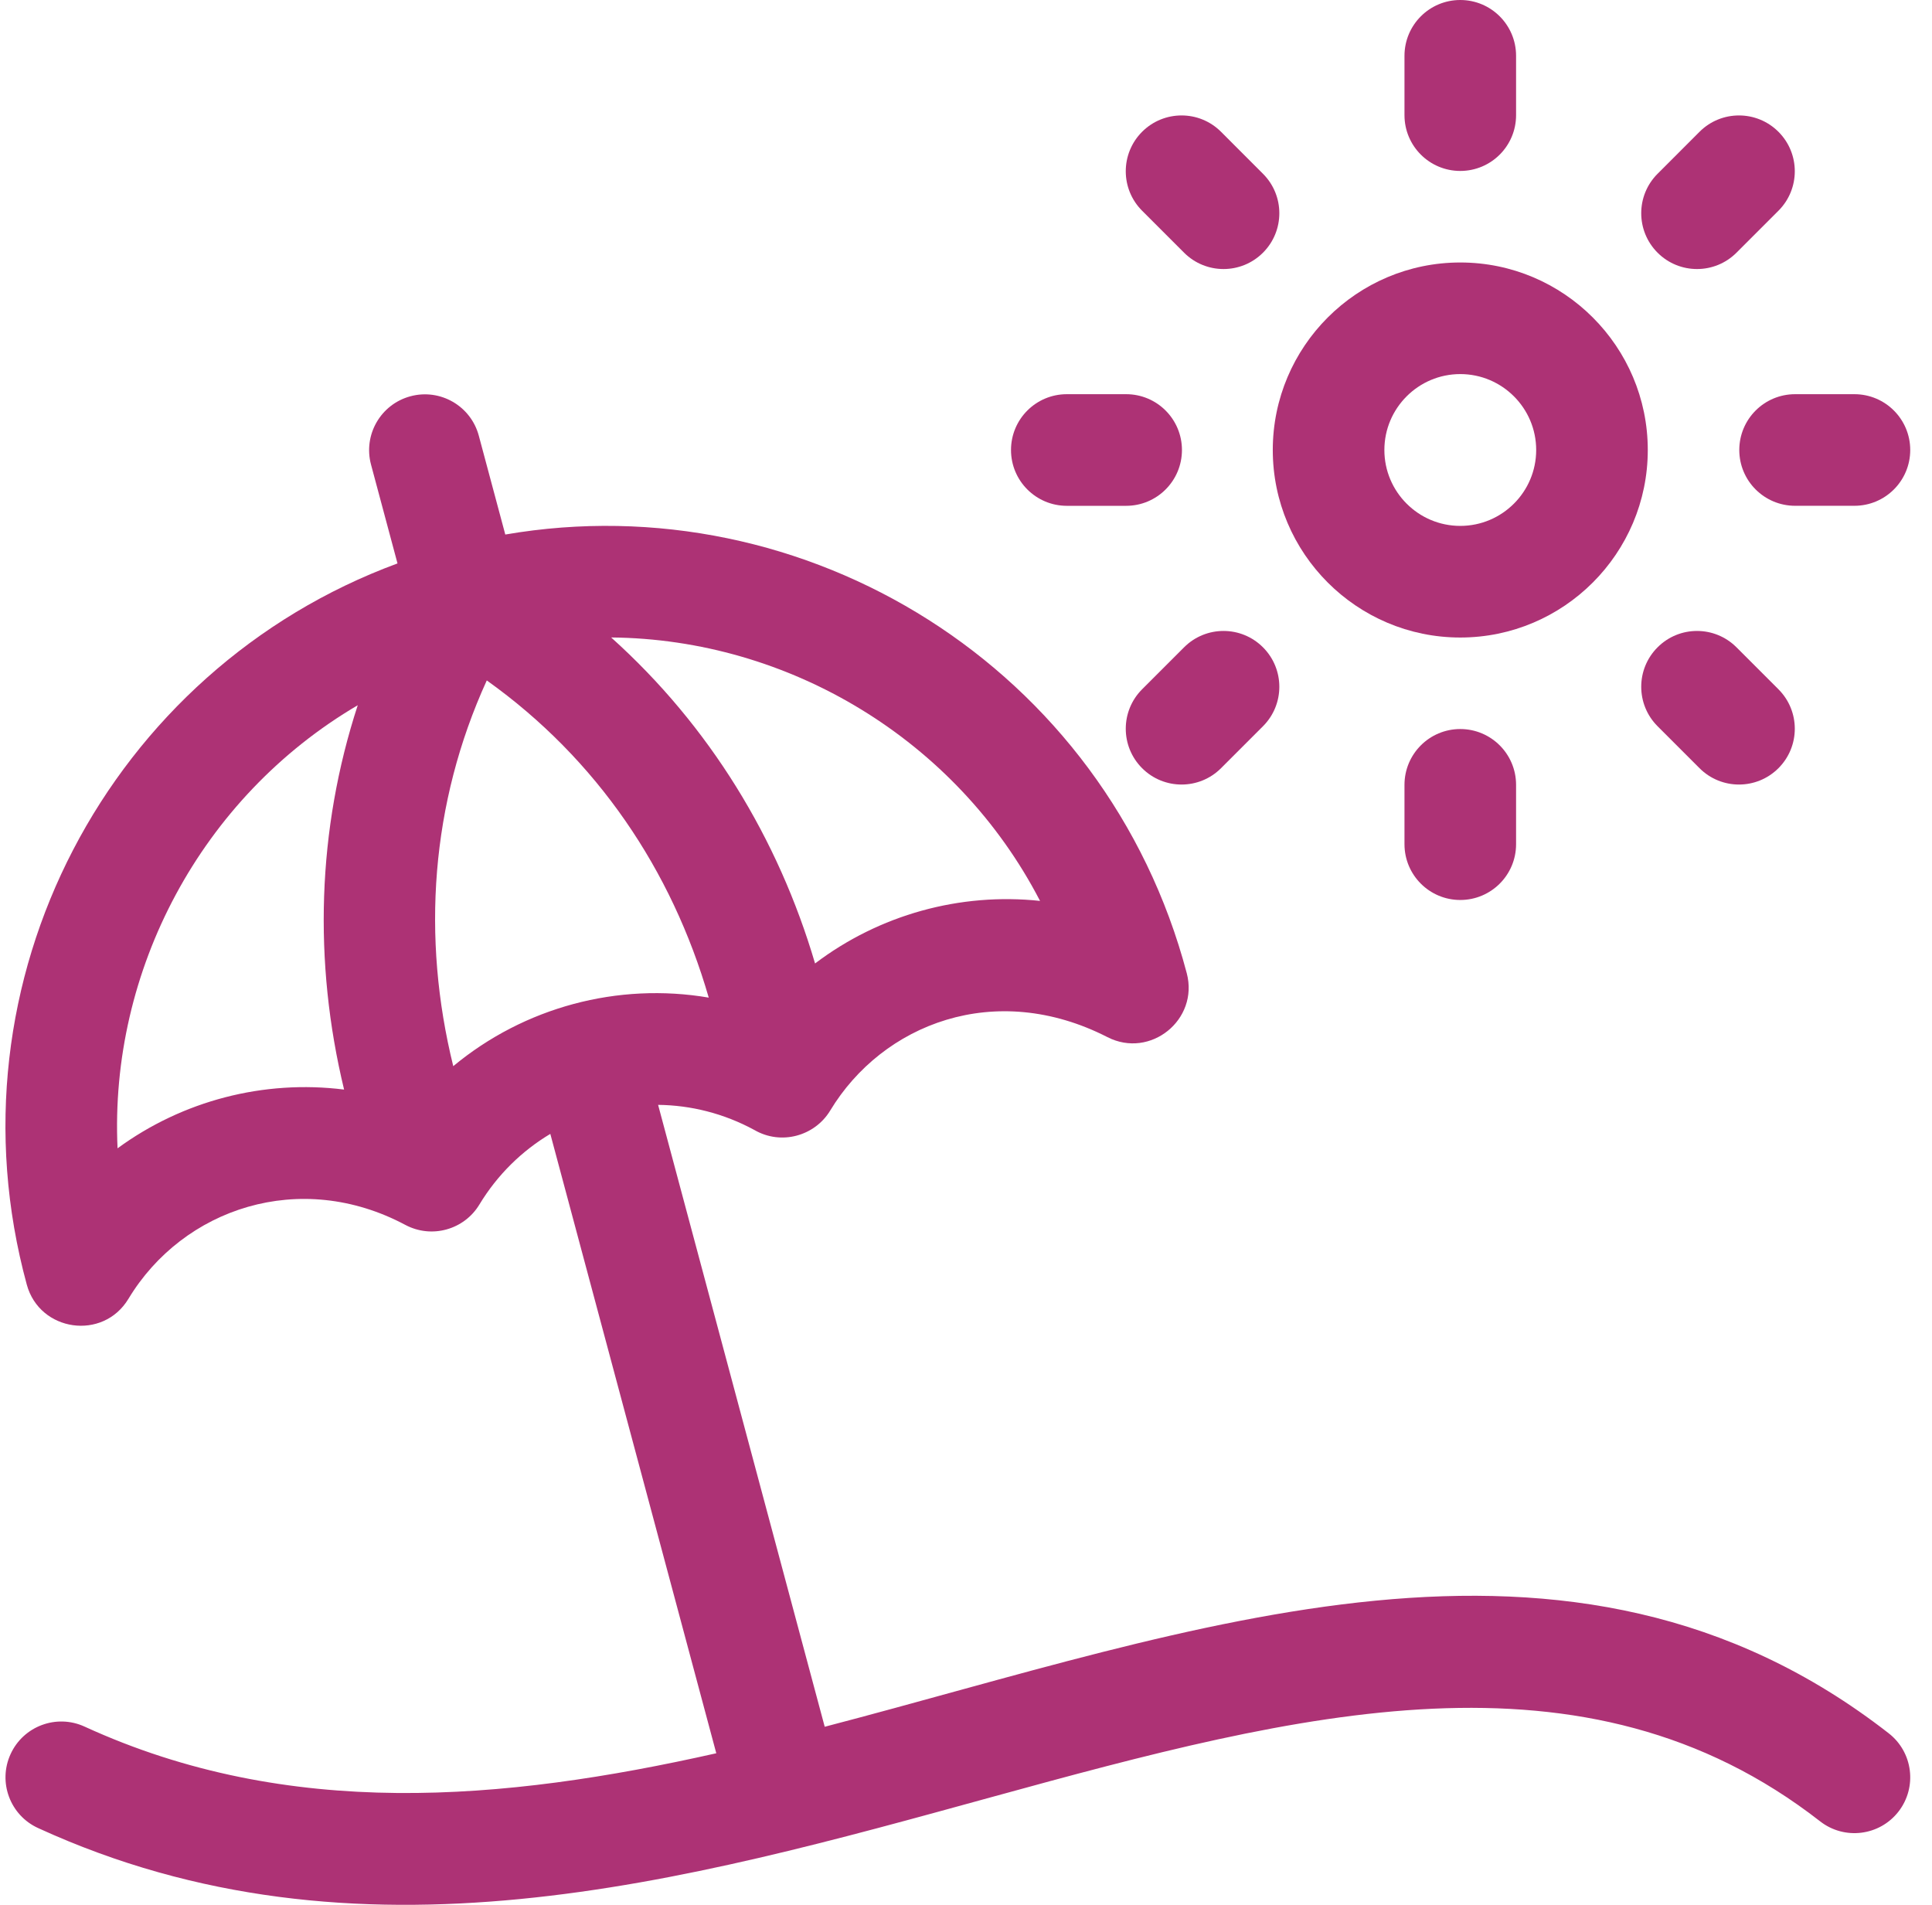 <?xml version="1.0" encoding="utf-8"?>
<svg width="71" height="70" viewBox="0 0 71 70" fill="none" xmlns="http://www.w3.org/2000/svg">
<g clip-path="url(#clip0_107_1880)">
<path d="M69.409 63.696C57.684 54.561 43.897 59.912 30.308 63.456L24.185 40.602C25.383 40.615 26.596 40.914 27.724 41.526C28.706 42.095 29.941 41.75 30.509 40.812C32.434 37.628 36.57 36.002 40.698 38.113C42.276 38.92 44.063 37.471 43.613 35.765C40.645 24.528 29.619 17.741 18.569 19.643L17.596 16.012C17.303 14.918 16.179 14.268 15.085 14.562C13.991 14.855 13.342 15.979 13.635 17.074L14.608 20.705C4.041 24.6 -2.065 36.029 0.985 47.21C1.457 48.938 3.786 49.278 4.72 47.73C6.73 44.396 11.033 42.953 14.897 45.014C15.868 45.529 17.058 45.189 17.616 44.267C18.285 43.161 19.189 42.287 20.224 41.669L26.323 64.43C18.483 66.193 10.604 66.886 3.108 63.45C2.079 62.978 0.861 63.43 0.389 64.46C-0.083 65.489 0.369 66.707 1.399 67.178C24.899 77.951 49.571 53.439 66.889 66.932C67.782 67.628 69.071 67.468 69.767 66.575C70.463 65.681 70.303 64.392 69.409 63.696ZM38.221 33.107C35.279 32.794 32.315 33.616 29.953 35.406C28.604 30.823 26.072 26.671 22.46 23.426C28.982 23.484 35.149 27.173 38.221 33.107ZM4.32 42.199C4.018 35.669 7.383 29.303 13.147 25.916C11.655 30.486 11.511 35.346 12.645 40.04C9.697 39.671 6.714 40.446 4.32 42.199ZM16.657 39.18C15.49 34.453 15.824 29.532 17.889 25.005C21.938 27.891 24.691 31.975 26.046 36.661C22.703 36.092 19.267 37.014 16.657 39.18Z" fill="#AD3275"/>
<path d="M39.205 18.588H41.386C42.518 18.588 43.436 17.669 43.436 16.537C43.436 15.404 42.518 14.486 41.386 14.486H39.205C38.072 14.486 37.154 15.404 37.154 16.537C37.154 17.669 38.072 18.588 39.205 18.588Z" fill="#AD3275"/>
<path d="M53.664 23.428C57.464 23.428 60.555 20.337 60.555 16.537C60.555 12.737 57.464 9.646 53.664 9.646C49.865 9.646 46.774 12.737 46.774 16.537C46.774 20.337 49.865 23.428 53.664 23.428ZM53.664 13.747C55.203 13.747 56.454 14.998 56.454 16.537C56.454 18.075 55.203 19.326 53.664 19.326C52.126 19.326 50.875 18.075 50.875 16.537C50.875 14.998 52.126 13.747 53.664 13.747Z" fill="#AD3275"/>
<path d="M53.664 6.282C54.797 6.282 55.715 5.364 55.715 4.232V2.051C55.715 0.918 54.797 0 53.664 0C52.532 0 51.614 0.918 51.614 2.051V4.232C51.614 5.364 52.532 6.282 53.664 6.282Z" fill="#AD3275"/>
<path d="M43.514 9.286C44.315 10.087 45.613 10.087 46.414 9.286C47.215 8.485 47.215 7.187 46.414 6.386L44.872 4.843C44.072 4.042 42.773 4.042 41.972 4.843C41.171 5.644 41.171 6.943 41.972 7.744L43.514 9.286Z" fill="#AD3275"/>
<path d="M43.514 23.788L41.972 25.33C41.171 26.131 41.171 27.429 41.972 28.23C42.773 29.031 44.072 29.031 44.872 28.23L46.414 26.688C47.215 25.887 47.215 24.589 46.414 23.788C45.613 22.986 44.315 22.986 43.514 23.788Z" fill="#AD3275"/>
<path d="M51.614 28.842V31.023C51.614 32.155 52.532 33.073 53.664 33.073C54.797 33.073 55.715 32.155 55.715 31.023V28.842C55.715 27.709 54.797 26.791 53.664 26.791C52.532 26.791 51.614 27.709 51.614 28.842Z" fill="#AD3275"/>
<path d="M60.915 23.788C60.114 24.588 60.114 25.887 60.915 26.688L62.457 28.23C63.257 29.031 64.556 29.031 65.357 28.23C66.158 27.429 66.158 26.131 65.357 25.33L63.815 23.788C63.014 22.986 61.715 22.986 60.915 23.788Z" fill="#AD3275"/>
<path d="M63.918 16.537C63.918 17.669 64.836 18.587 65.969 18.587H68.149C69.282 18.587 70.2 17.669 70.2 16.537C70.2 15.404 69.282 14.486 68.149 14.486H65.969C64.836 14.486 63.918 15.404 63.918 16.537Z" fill="#AD3275"/>
<path d="M63.815 9.286L65.357 7.744C66.158 6.943 66.158 5.644 65.357 4.843C64.556 4.042 63.257 4.042 62.457 4.843L60.915 6.386C60.114 7.186 60.114 8.485 60.915 9.286C61.715 10.087 63.014 10.087 63.815 9.286Z" fill="#AD3275"/>
</g>
<defs>
<clipPath id="clip0_107_1880">
<rect width="70" height="70" fill="white" transform="translate(0.2)"/>
</clipPath>
</defs>
</svg>
